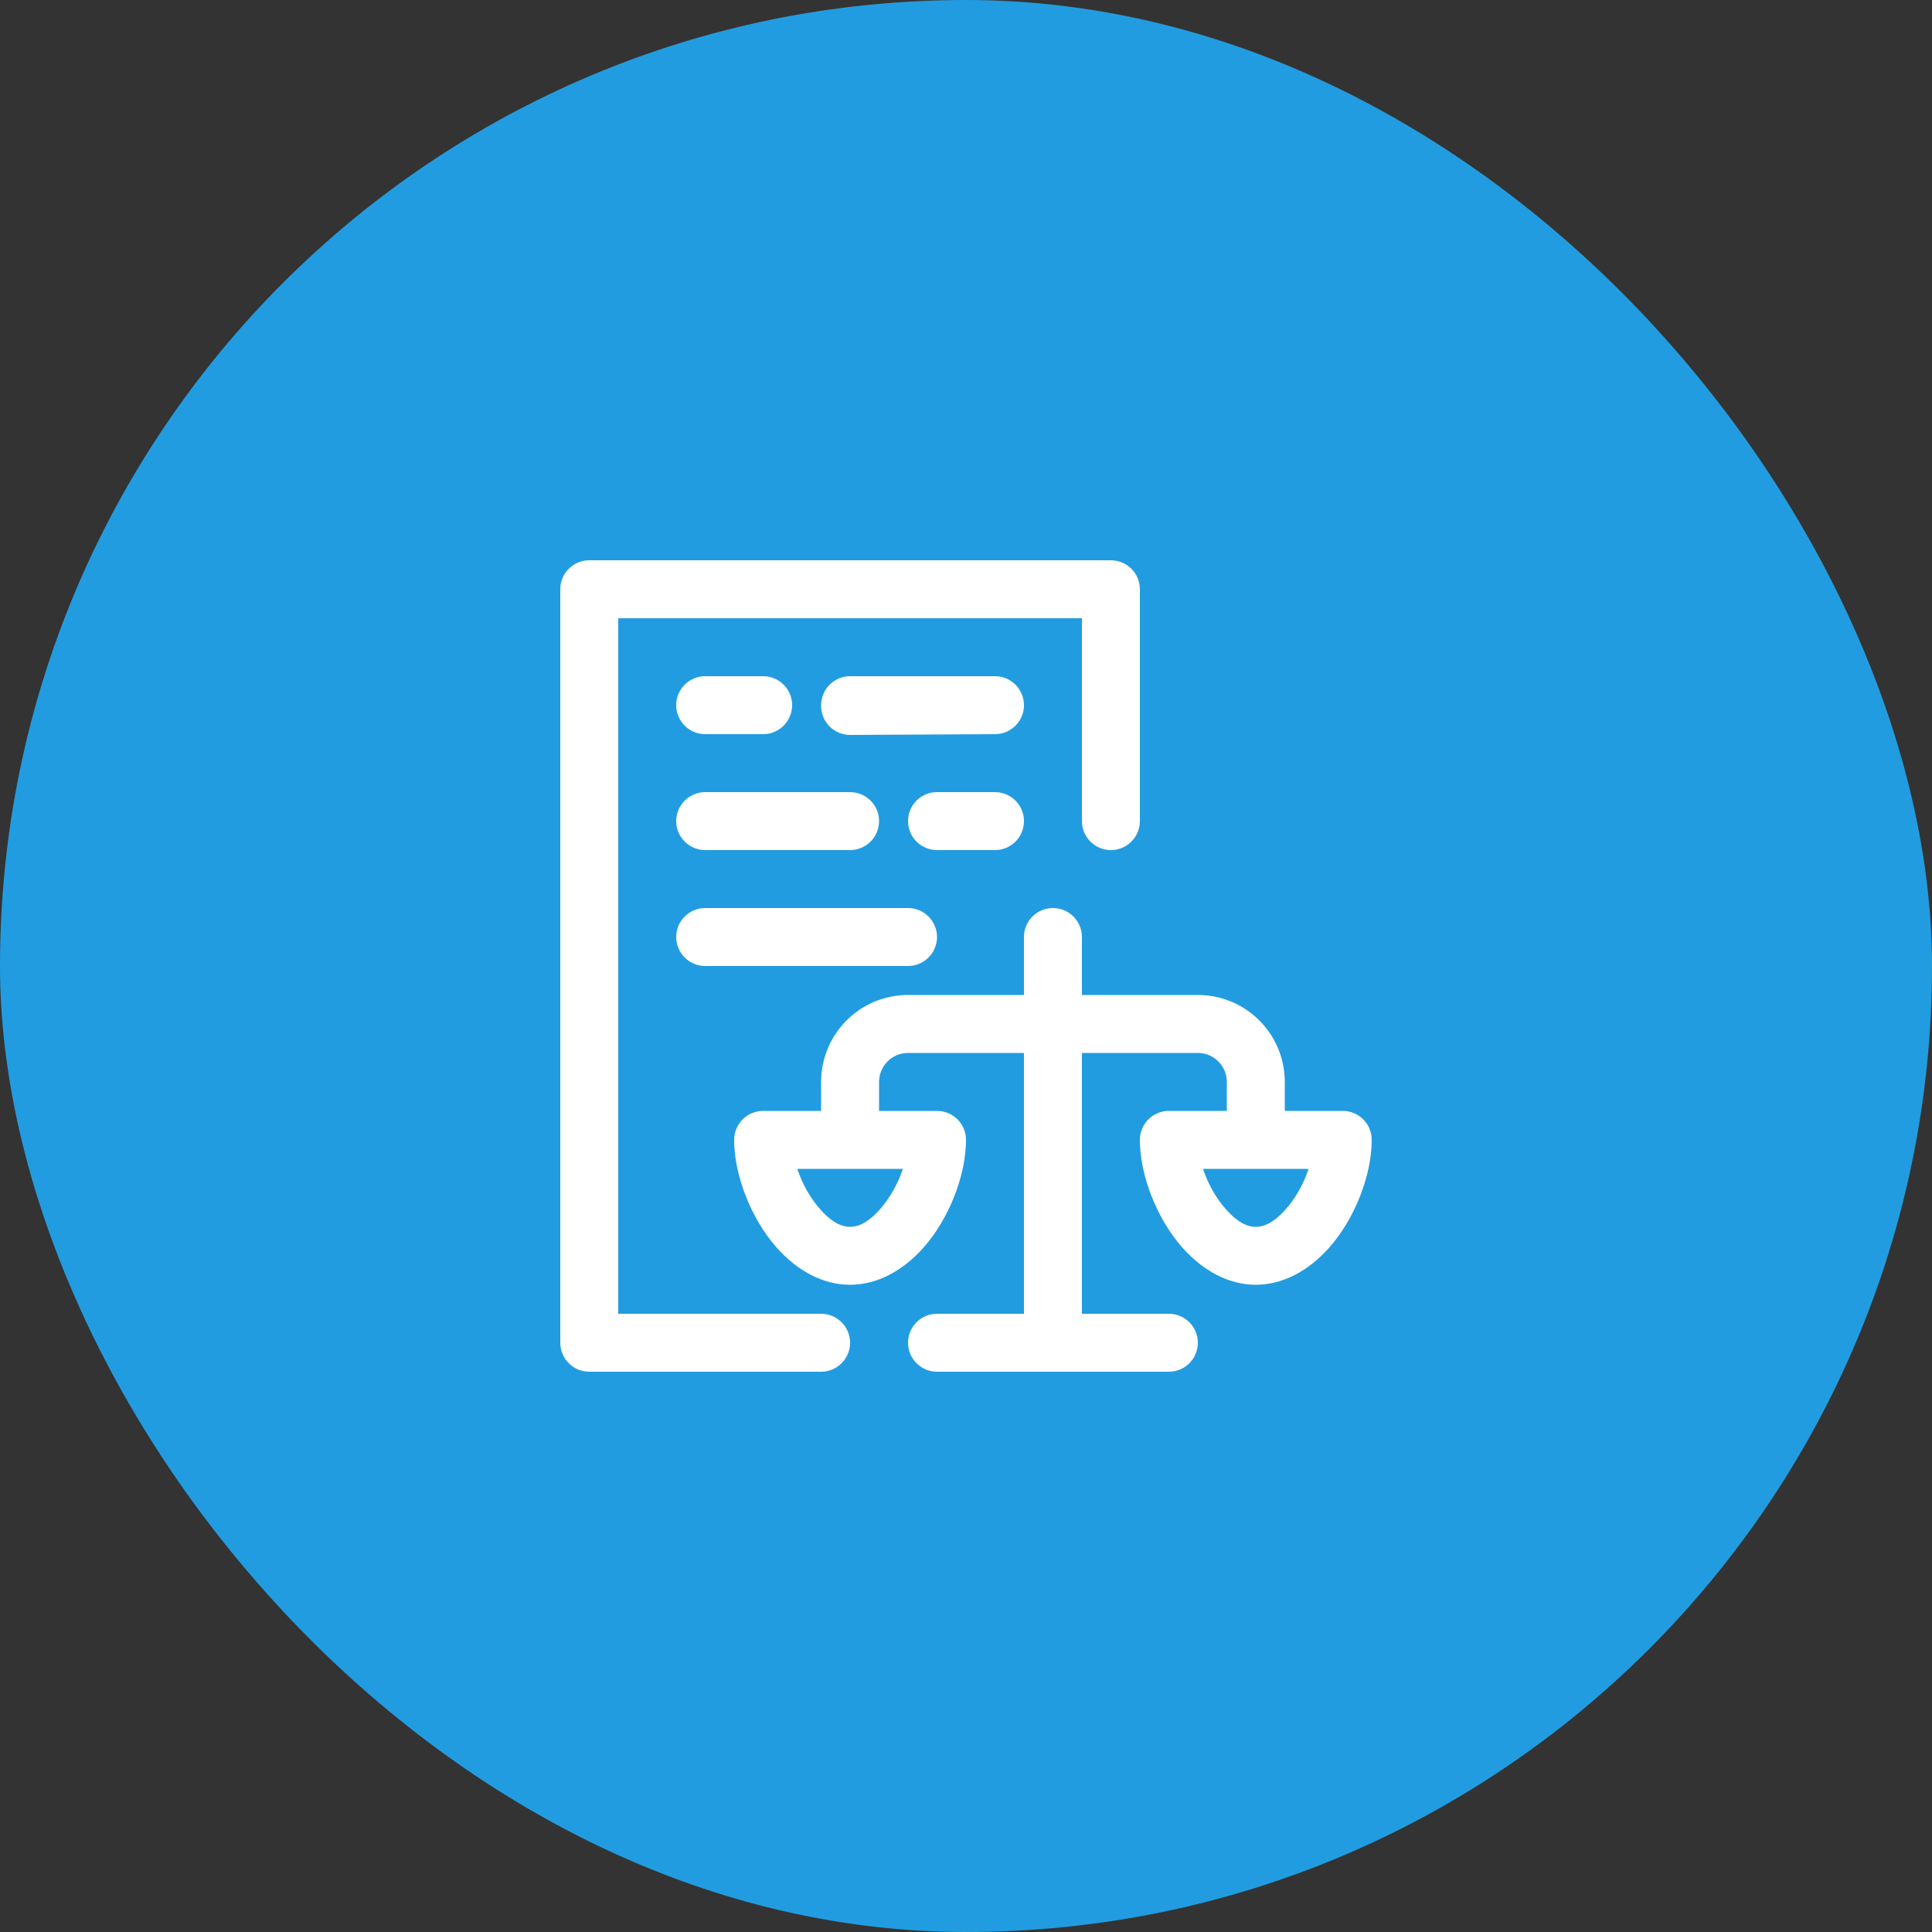 <svg xmlns="http://www.w3.org/2000/svg" width="50" height="50" viewBox="0 0 50 50" fill="none"><rect x="0" y="0" width="50" height="50" fill="#333333" stroke="none"/><rect width="50" height="50" rx="25" fill="#229CE0"></rect><path fill-rule="evenodd" clip-rule="evenodd" d="M15.25 14.5C14.836 14.5 14.5 14.836 14.5 15.25V34.75C14.5 35.164 14.836 35.5 15.25 35.5H21.25C21.664 35.5 22 35.164 22 34.75C22 34.336 21.664 34 21.25 34H16V16H28V21.25C28 21.664 28.336 22 28.75 22C29.164 22 29.5 21.664 29.5 21.25V15.25C29.5 14.836 29.164 14.5 28.75 14.5H15.25ZM18.25 17.5C17.836 17.5 17.5 17.836 17.5 18.25C17.5 18.664 17.836 19 18.25 19H19.75C20.164 19 20.5 18.664 20.5 18.25C20.5 17.836 20.164 17.5 19.75 17.5H18.25ZM22 17.5C21.604 17.5 21.281 17.808 21.253 18.196V18.198V18.203C21.252 18.218 21.25 18.234 21.25 18.25V18.273C21.252 18.687 21.59 19.023 22.005 19.02L25.75 19C25.802 19 25.852 18.994 25.901 18.984C25.926 18.979 25.951 18.972 25.976 18.965H25.977C25.999 18.958 26.021 18.951 26.042 18.942C26.043 18.941 26.045 18.941 26.046 18.94C26.067 18.931 26.087 18.921 26.108 18.909C26.108 18.909 26.109 18.909 26.11 18.908C26.13 18.896 26.15 18.884 26.169 18.871C26.17 18.87 26.171 18.87 26.172 18.869C26.19 18.857 26.209 18.843 26.226 18.828C26.228 18.828 26.229 18.827 26.231 18.826C26.248 18.811 26.266 18.794 26.282 18.779L26.283 18.777C26.299 18.762 26.314 18.745 26.328 18.728C26.33 18.726 26.331 18.726 26.331 18.725C26.346 18.707 26.358 18.688 26.371 18.669C26.372 18.668 26.373 18.667 26.374 18.666C26.4 18.627 26.423 18.585 26.442 18.542C26.442 18.54 26.442 18.54 26.443 18.539C26.452 18.517 26.459 18.495 26.466 18.473C26.466 18.472 26.468 18.471 26.468 18.47C26.489 18.401 26.5 18.326 26.5 18.25V18.245C26.5 18.221 26.498 18.198 26.495 18.174C26.495 18.173 26.495 18.171 26.495 18.17C26.49 18.12 26.48 18.073 26.466 18.027C26.466 18.026 26.465 18.024 26.465 18.023C26.458 18.001 26.451 17.979 26.442 17.958C26.441 17.957 26.441 17.955 26.44 17.954C26.431 17.933 26.421 17.913 26.409 17.892C26.409 17.892 26.409 17.891 26.408 17.89C26.396 17.87 26.384 17.85 26.371 17.831C26.37 17.83 26.37 17.829 26.369 17.828C26.357 17.81 26.343 17.791 26.328 17.774C26.328 17.772 26.327 17.771 26.326 17.769C26.311 17.752 26.296 17.735 26.28 17.72L26.277 17.717C26.244 17.684 26.207 17.655 26.169 17.629C26.168 17.628 26.167 17.627 26.166 17.626C26.147 17.613 26.128 17.602 26.108 17.591C26.106 17.59 26.105 17.59 26.105 17.589C26.084 17.579 26.063 17.567 26.042 17.558C26.04 17.558 26.04 17.558 26.039 17.557C26.017 17.548 25.995 17.541 25.973 17.534C25.972 17.533 25.971 17.532 25.97 17.532C25.947 17.526 25.924 17.52 25.901 17.515C25.9 17.514 25.899 17.515 25.898 17.515C25.85 17.505 25.801 17.5 25.75 17.5H22ZM18.25 20.5C17.836 20.5 17.501 20.836 17.5 21.25C17.5 21.663 17.837 22 18.25 22H22C22.414 22 22.75 21.664 22.75 21.25C22.751 20.836 22.414 20.501 22 20.5H18.25ZM24.25 20.5C23.836 20.5 23.5 20.836 23.5 21.25C23.5 21.664 23.836 22 24.25 22H25.75C26.164 22 26.5 21.664 26.5 21.25C26.5 20.836 26.164 20.5 25.75 20.5H24.25ZM18.25 23.5C17.836 23.5 17.5 23.836 17.5 24.25C17.5 24.664 17.836 25 18.25 25H23.5C23.914 25 24.25 24.664 24.25 24.25C24.25 23.836 23.914 23.5 23.5 23.5H18.25ZM27.25 23.5C26.836 23.5 26.5 23.836 26.5 24.25V25.75H23.5C22.257 25.75 21.25 26.757 21.25 28V28.75H19.75C19.336 28.75 19 29.086 19 29.5C19 30.406 19.432 31.54 20.111 32.3C20.636 32.888 21.301 33.25 22 33.25C22.699 33.25 23.364 32.888 23.889 32.3C24.568 31.54 25 30.406 25 29.5C25 29.086 24.664 28.75 24.25 28.75H22.75V28C22.75 27.586 23.086 27.25 23.5 27.25H26.5V34H24.25C23.836 34 23.5 34.336 23.5 34.75C23.5 35.164 23.836 35.5 24.25 35.5H30.25C30.664 35.5 31 35.164 31 34.75C31 34.336 30.664 34 30.25 34H28V27.25H31C31.414 27.25 31.75 27.586 31.75 28V28.75H30.25C29.836 28.75 29.5 29.086 29.5 29.5C29.5 30.406 29.932 31.54 30.611 32.3C31.136 32.888 31.801 33.25 32.5 33.25C33.199 33.25 33.864 32.888 34.389 32.3C35.068 31.54 35.5 30.406 35.5 29.5C35.5 29.086 35.164 28.75 34.75 28.75H33.25V28C33.25 26.757 32.243 25.75 31 25.75H28V24.25C28 23.836 27.664 23.5 27.25 23.5ZM20.634 30.25H23.366C23.24 30.631 23.031 31.008 22.769 31.302C22.548 31.549 22.295 31.75 22 31.75C21.705 31.75 21.452 31.549 21.231 31.302C20.969 31.008 20.759 30.631 20.634 30.25ZM31.134 30.25H33.867C33.74 30.631 33.531 31.008 33.269 31.302C33.048 31.549 32.795 31.75 32.5 31.75C32.205 31.75 31.952 31.549 31.731 31.302C31.469 31.008 31.259 30.631 31.134 30.25Z" fill="white"></path></svg>
